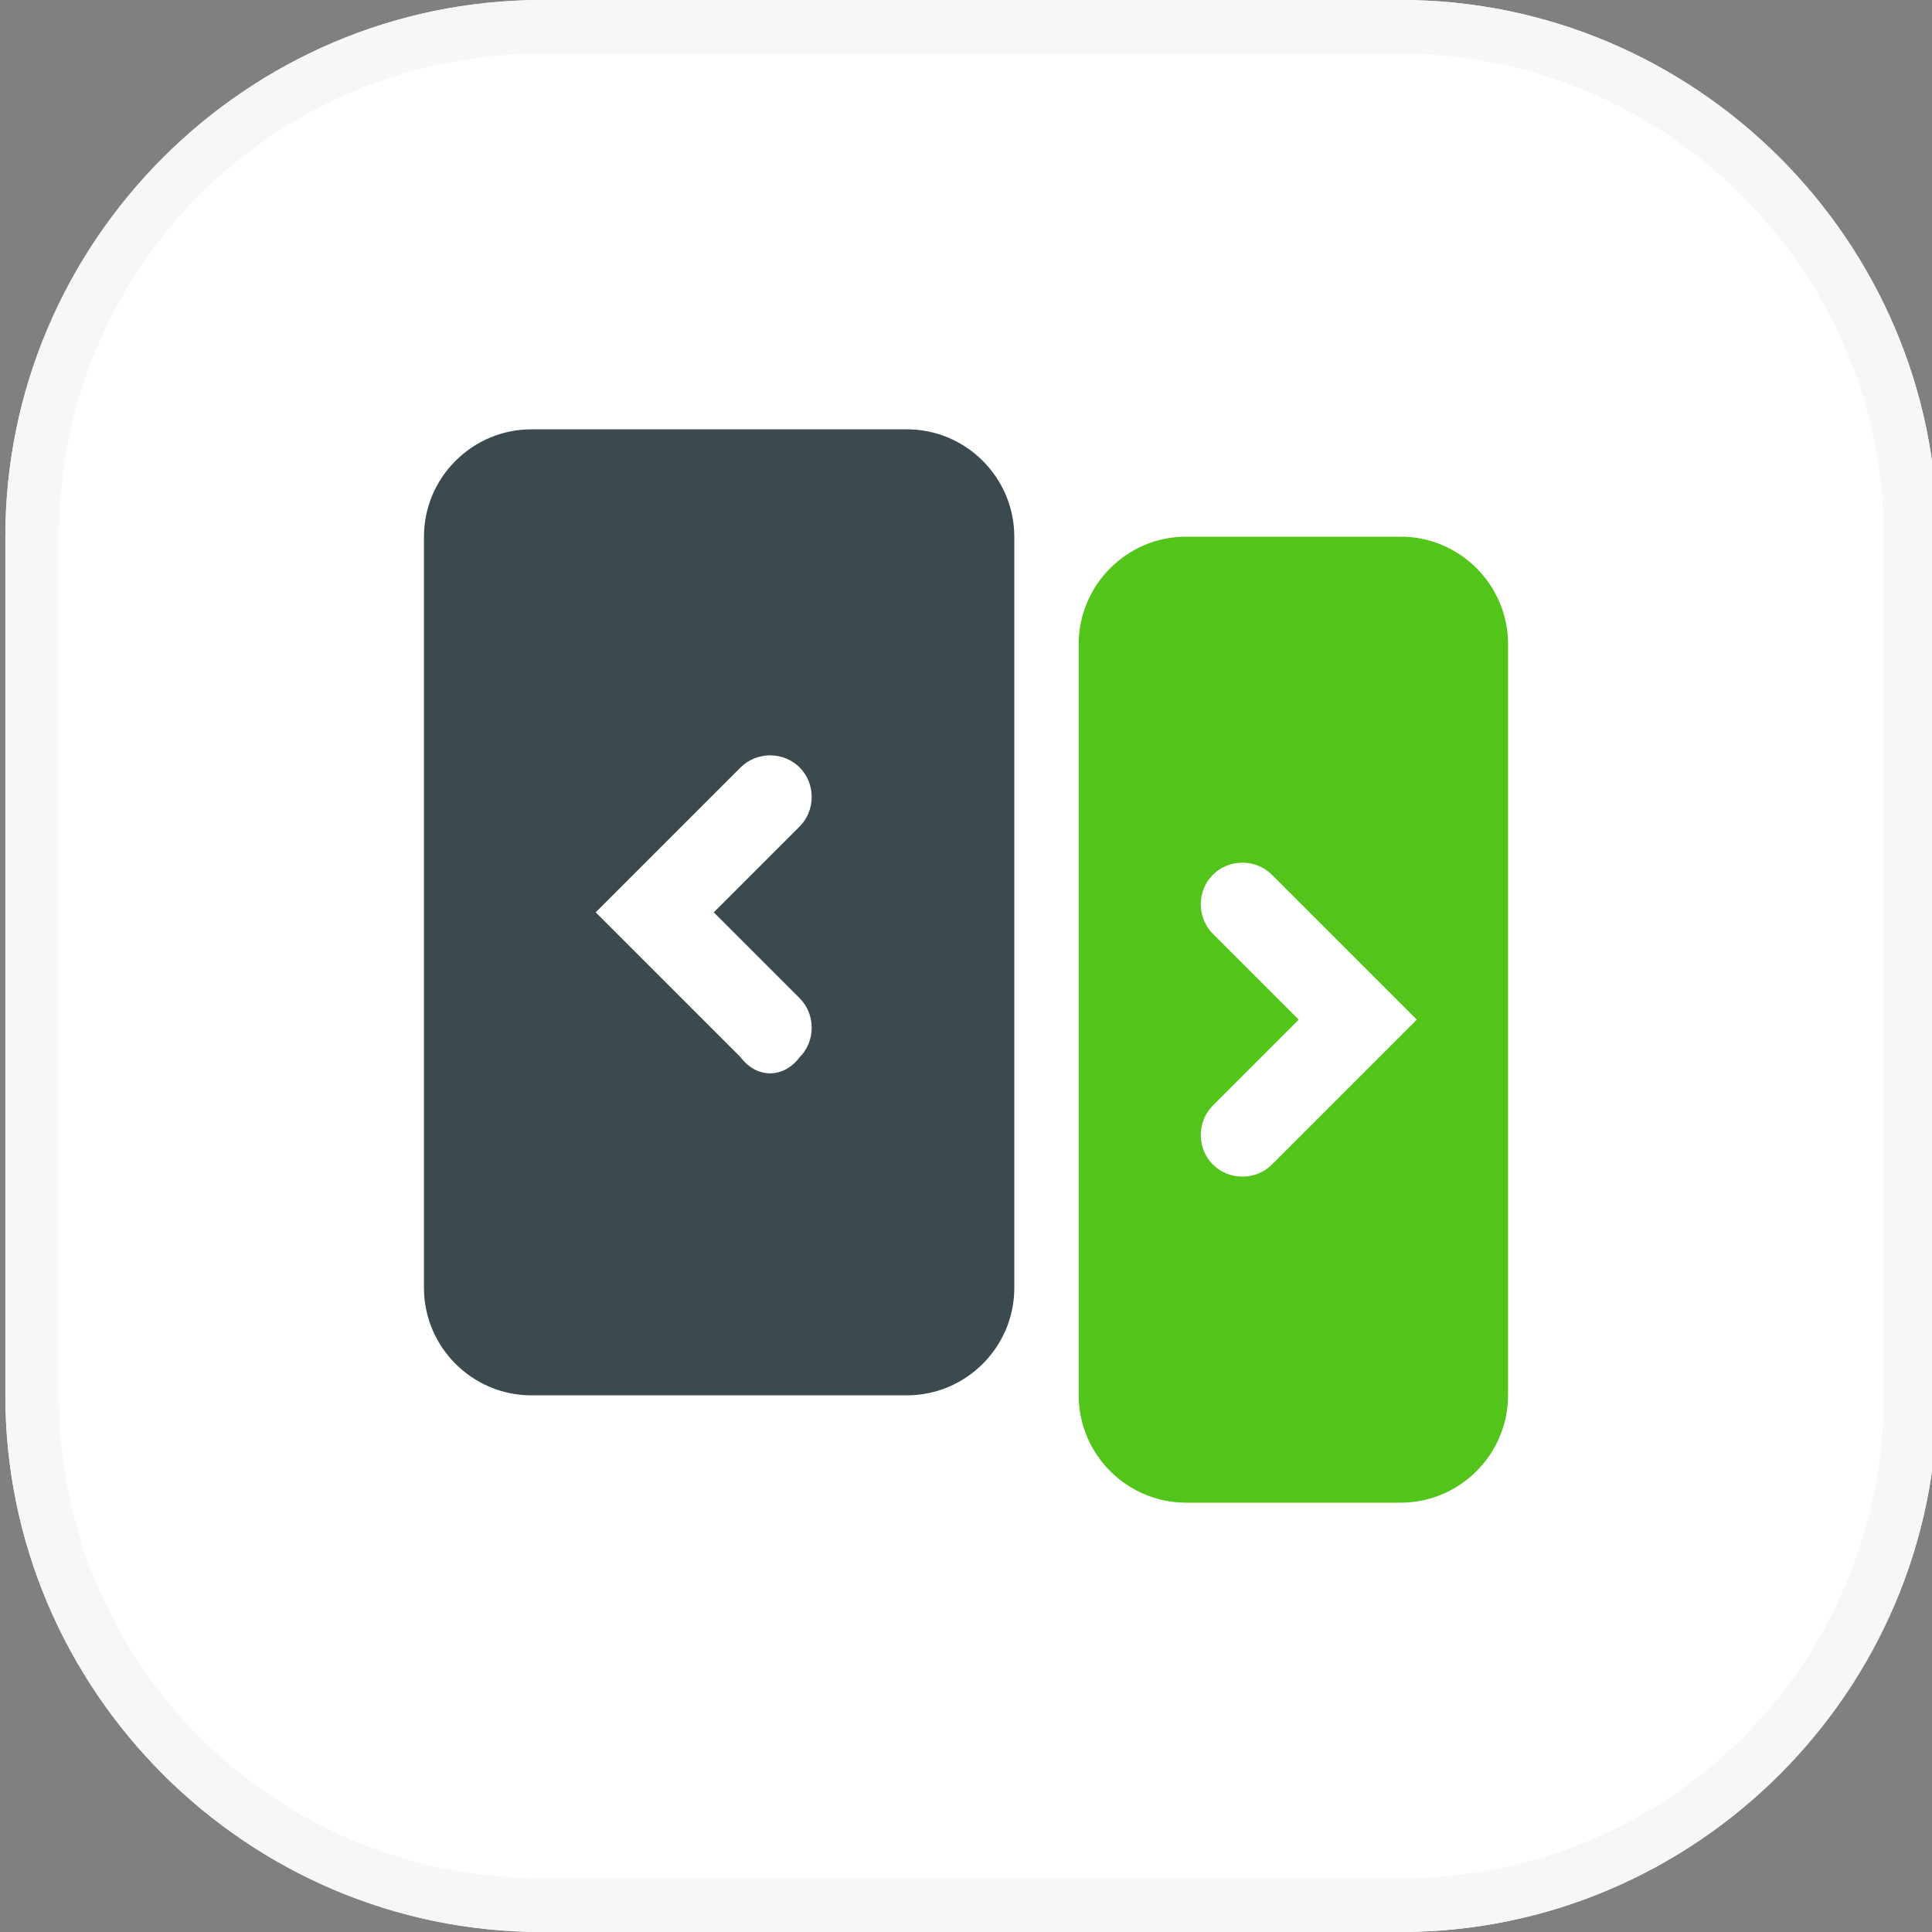 <?xml version="1.0" encoding="utf-8"?>
<!-- Generator: Adobe Illustrator 24.0.0, SVG Export Plug-In . SVG Version: 6.00 Build 0)  -->
<svg version="1.1" id="图层_1" xmlns="http://www.w3.org/2000/svg" xmlns:xlink="http://www.w3.org/1999/xlink" x="0px" y="0px"
	 viewBox="0 0 36 36" style="enable-background:new 0 0 36 36;" xml:space="preserve">
<rect x="0" y="0" width="36" height="36" fill="#808080" stroke="none"/>
<style type="text/css">
	.st0{clip-path:url(#SVGID_2_);}
	.st1{fill-rule:evenodd;clip-rule:evenodd;fill:#FFFFFF;}
	.st2{fill-rule:evenodd;clip-rule:evenodd;fill:#F6F8F6;}
	.st3{fill-rule:evenodd;clip-rule:evenodd;fill:#3B4A4E;}
	.st4{fill-rule:evenodd;clip-rule:evenodd;fill:#52C41A;}
</style>
<g>
	<defs>
		<rect id="SVGID_1_" y="0" width="36" height="36"/>
	</defs>
	<clipPath id="SVGID_2_">
		<use xlink:href="#SVGID_1_"  style="overflow:visible;"/>
	</clipPath>
	<g class="st0">
		<path class="st1" d="M10.1,0c-5.5,0-10,4.5-10,10v16c0,5.5,4.5,10,10,10h16c5.5,0,10-4.5,10-10V10c0-5.5-4.5-10-10-10H10.1z"/>
		<path class="st2" d="M26.1,1h-16c-5,0-9,4-9,9v16c0,5,4,9,9,9h16c5,0,9-4,9-9V10C35.1,5,31,1,26.1,1z M10.1,0c-5.5,0-10,4.5-10,10
			v16c0,5.5,4.5,10,10,10h16c5.5,0,10-4.5,10-10V10c0-5.5-4.5-10-10-10H10.1z"/>
		<path class="st3" d="M7.9,10c0-1.1,0.9-2,2-2h7c1.1,0,2,0.9,2,2v14c0,1.1-0.9,2-2,2h-7c-1.1,0-2-0.9-2-2V10z M14.9,19.7
			c0.3-0.3,0.3-0.8,0-1.1L13.3,17l1.6-1.6c0.3-0.3,0.3-0.8,0-1.1c-0.3-0.3-0.8-0.3-1.1,0l-1.6,1.6L11.1,17l0,0l1.1,1.1l1.6,1.6
			C14.1,20.1,14.6,20.1,14.9,19.7z"/>
		<path class="st4" d="M22.1,10c-1.1,0-2,0.9-2,2v14c0,1.1,0.9,2,2,2h4c1.1,0,2-0.9,2-2V12c0-1.1-0.9-2-2-2H22.1z M22.6,16.3
			c0.3-0.3,0.8-0.3,1.1,0l1.6,1.6l1.1,1.1l-1.1,1.1l-1.6,1.6c-0.3,0.3-0.8,0.3-1.1,0c-0.3-0.3-0.3-0.8,0-1.1l1.6-1.6l-1.6-1.6
			C22.3,17.1,22.3,16.6,22.6,16.3z"/>
	</g>
</g>
</svg>
